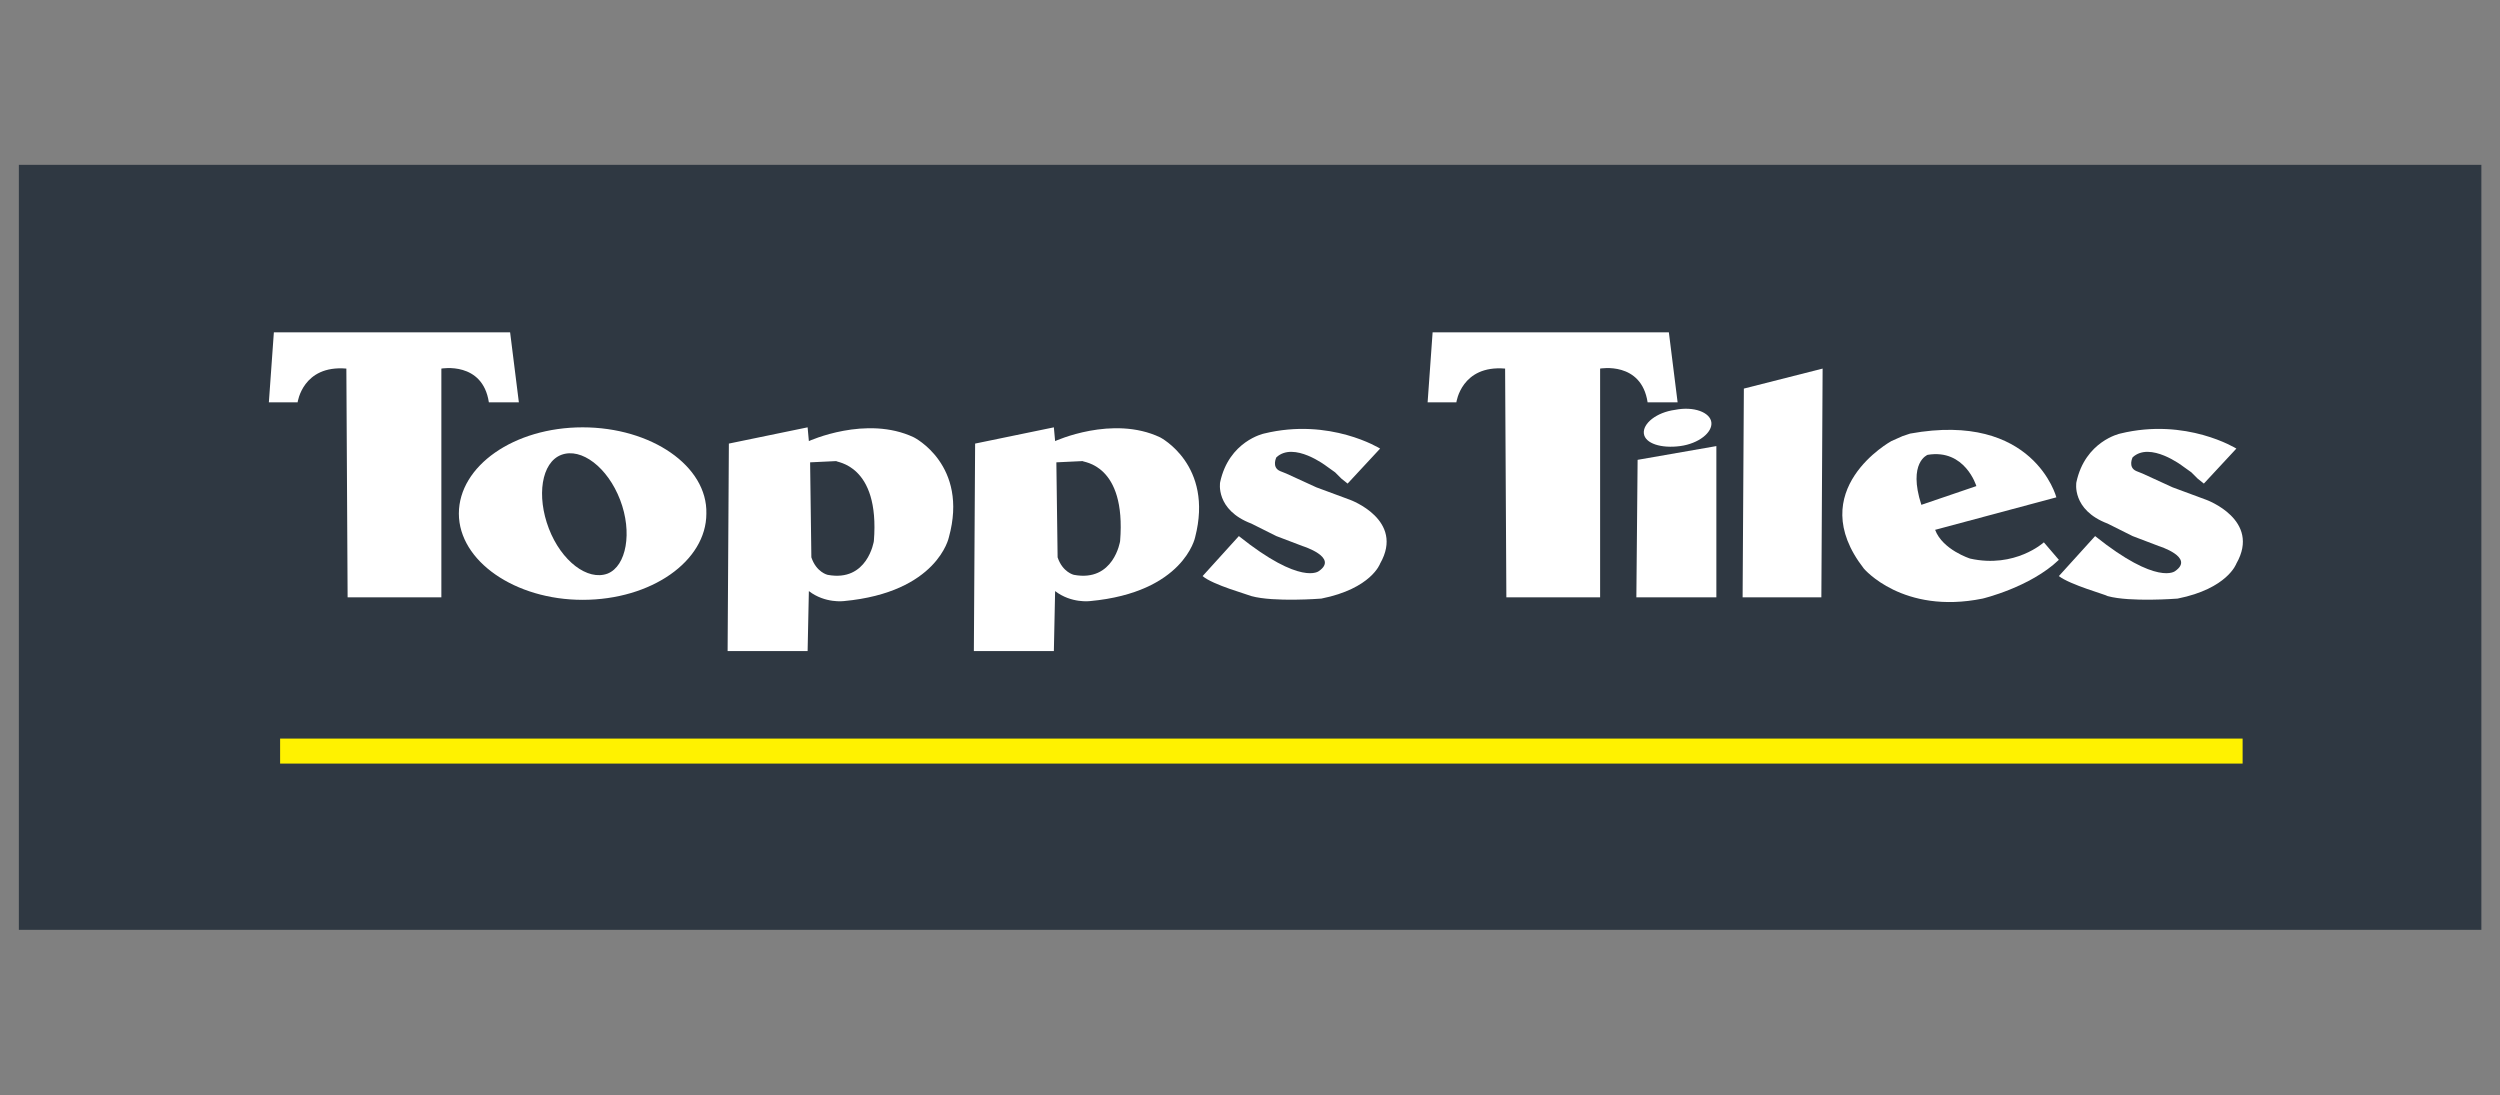 <?xml version="1.0" encoding="utf-8"?>
<!-- Generator: Adobe Illustrator 26.0.1, SVG Export Plug-In . SVG Version: 6.00 Build 0)  -->
<svg version="1.1"
	 id="Layer_1" xmlns:cc="http://creativecommons.org/ns#" xmlns:dc="http://purl.org/dc/elements/1.1/" xmlns:rdf="http://www.w3.org/1999/02/22-rdf-syntax-ns#"
	 xmlns="http://www.w3.org/2000/svg" xmlns:xlink="http://www.w3.org/1999/xlink" x="0px" y="0px" viewBox="0 0 200 87.6"
	 style="enable-background:new 0 0 200 87.6;" xml:space="preserve">
<rect x="0" y="0" width="200" height="87.6" fill="#808080" stroke="none"/>
<style type="text/css">
	.st0{fill:#2F3842;}
	.st1{fill-rule:evenodd;clip-rule:evenodd;fill:#FFFFFF;}
	.st2{fill:#FFF200;}
</style>
<g id="layer1" transform="translate(-28.091,-145.913)">
	<g id="g7277">
		<path id="path6925" class="st0" d="M29.6,220.3h197v-61.2h-197V220.3z"/>
		<path id="path6937" class="st1" d="M55.9,193.7h7.5v-18.3c0,0,3.3-0.6,3.8,2.7h2.4l-0.7-5.6l-18.9,0l-0.4,5.6h2.3
			c0,0,0.4-3,3.9-2.7L55.9,193.7z"/>
		<path id="path6941" class="st1" d="M148.6,193.7h7.5v-18.3c0,0,3.3-0.6,3.8,2.7h2.4l-0.7-5.6l-18.9,0l-0.4,5.6h2.3
			c0,0,0.4-3,3.9-2.7L148.6,193.7z"/>
		<path id="path6945" class="st1" d="M159.1,182.7l6.3-1.1l0,12.1H159L159.1,182.7z"/>
		<path id="path6949" class="st1" d="M173.9,175.4l-6.3,1.6l-0.1,16.7h6.3L173.9,175.4z"/>
		<path id="path6953" class="st1" d="M192.8,192l2.9-3.2c5,4,6.4,2.8,6.4,2.8c1.6-1.1-1.3-2-1.3-2l-2.1-0.8l-2-1
			c-2.9-1.1-2.5-3.3-2.5-3.3c0.7-3.3,3.5-3.9,3.5-3.9c5.3-1.3,9.3,1.2,9.3,1.2l-2.6,2.8l-0.5-0.4l-0.5-0.5l-0.7-0.5c0,0-2.6-2-4-0.7
			c0,0-0.4,0.8,0.3,1.1l0.5,0.2l2.4,1.1l2.7,1c0,0,4.4,1.6,2.4,5.1c0,0-0.7,2-4.7,2.8c0,0-3.8,0.3-5.6-0.2
			C196.6,193.5,193.7,192.7,192.8,192"/>
		<path id="path6957" class="st1" d="M124.3,192l2.9-3.2c5,4,6.4,2.8,6.4,2.8c1.6-1.1-1.3-2-1.3-2l-2.1-0.8l-2-1
			c-2.9-1.1-2.5-3.3-2.5-3.3c0.7-3.3,3.5-3.9,3.5-3.9c5.3-1.3,9.3,1.2,9.3,1.2l-2.6,2.8l-0.5-0.4l-0.5-0.5l-0.7-0.5c0,0-2.6-2-4-0.7
			c0,0-0.4,0.8,0.3,1.1l0.5,0.2l2.4,1.1l2.7,1c0,0,4.4,1.6,2.4,5.1c0,0-0.7,2-4.7,2.8c0,0-3.8,0.3-5.6-0.2
			C128,193.5,125.1,192.7,124.3,192"/>
		<path id="path6961" class="st1" d="M101.2,180.9c-3.8-1.8-8.4,0.3-8.4,0.3l-0.1-1.1l-6.3,1.3v0.1l-0.1,16.5h6.4l0.1-4.8
			c1.3,1,2.8,0.8,2.8,0.8c7.5-0.7,8.4-5.1,8.4-5.1C105.6,183.1,101.2,180.9,101.2,180.9 M98,189.2c0,0-0.5,3.3-3.7,2.7
			c0,0-0.9-0.2-1.3-1.4l-0.1-7.6l2.1-0.1C94.9,182.9,98.5,183,98,189.2"/>
		<path id="path6965" class="st1" d="M120.9,180.9c-3.8-1.8-8.4,0.3-8.4,0.3l-0.1-1.1l-6.3,1.3v0.1l-0.1,16.5h6.4l0.1-4.8
			c1.3,1,2.8,0.8,2.8,0.8c7.5-0.7,8.4-5.1,8.4-5.1C125.2,183.1,120.9,180.9,120.9,180.9 M117.7,189.2c0,0-0.5,3.3-3.7,2.7
			c0,0-0.9-0.2-1.3-1.4l-0.1-7.6l2.1-0.1C114.7,182.9,118.2,183,117.7,189.2"/>
		<path id="path6969" class="st1" d="M191.6,189.3c0,0-2.3,2.1-5.9,1.3c0,0-2.2-0.7-2.8-2.3l9.7-2.6c0,0-1.8-6.9-11.7-5.1l-0.6,0.2
			l-0.9,0.4c0,0-7.1,3.9-2.2,10.2c0,0,3.1,3.7,9.5,2.4c0,0,3.8-0.9,6.1-3.1L191.6,189.3z M182.3,182.3c3-0.5,3.9,2.5,3.9,2.5
			l-4.4,1.5C180.7,182.9,182.3,182.3,182.3,182.3"/>
		<path id="path6973" class="st1" d="M165,179.7c0.1,0.8-1,1.7-2.5,1.9c-1.5,0.2-2.8-0.2-2.9-1c-0.1-0.8,1-1.7,2.5-1.9
			C163.6,178.4,164.9,178.9,165,179.7"/>
		<path id="path6977" class="st1" d="M74.7,180.1c-5.5,0-9.9,3.1-9.9,6.9c0,3.8,4.5,6.9,9.9,6.9c5.5,0,9.9-3.1,9.9-6.9
			C84.7,183.2,80.2,180.1,74.7,180.1 M76.7,191.8c-1.6,0.6-3.7-1-4.7-3.6c-1-2.6-0.6-5.3,1-5.9c1.6-0.6,3.7,1,4.7,3.6
			C78.7,188.5,78.2,191.2,76.7,191.8"/>
		<path id="path6979" class="st2" d="M207.5,207h-157v-2h157L207.5,207z"/>
	</g>
</g>
</svg>
